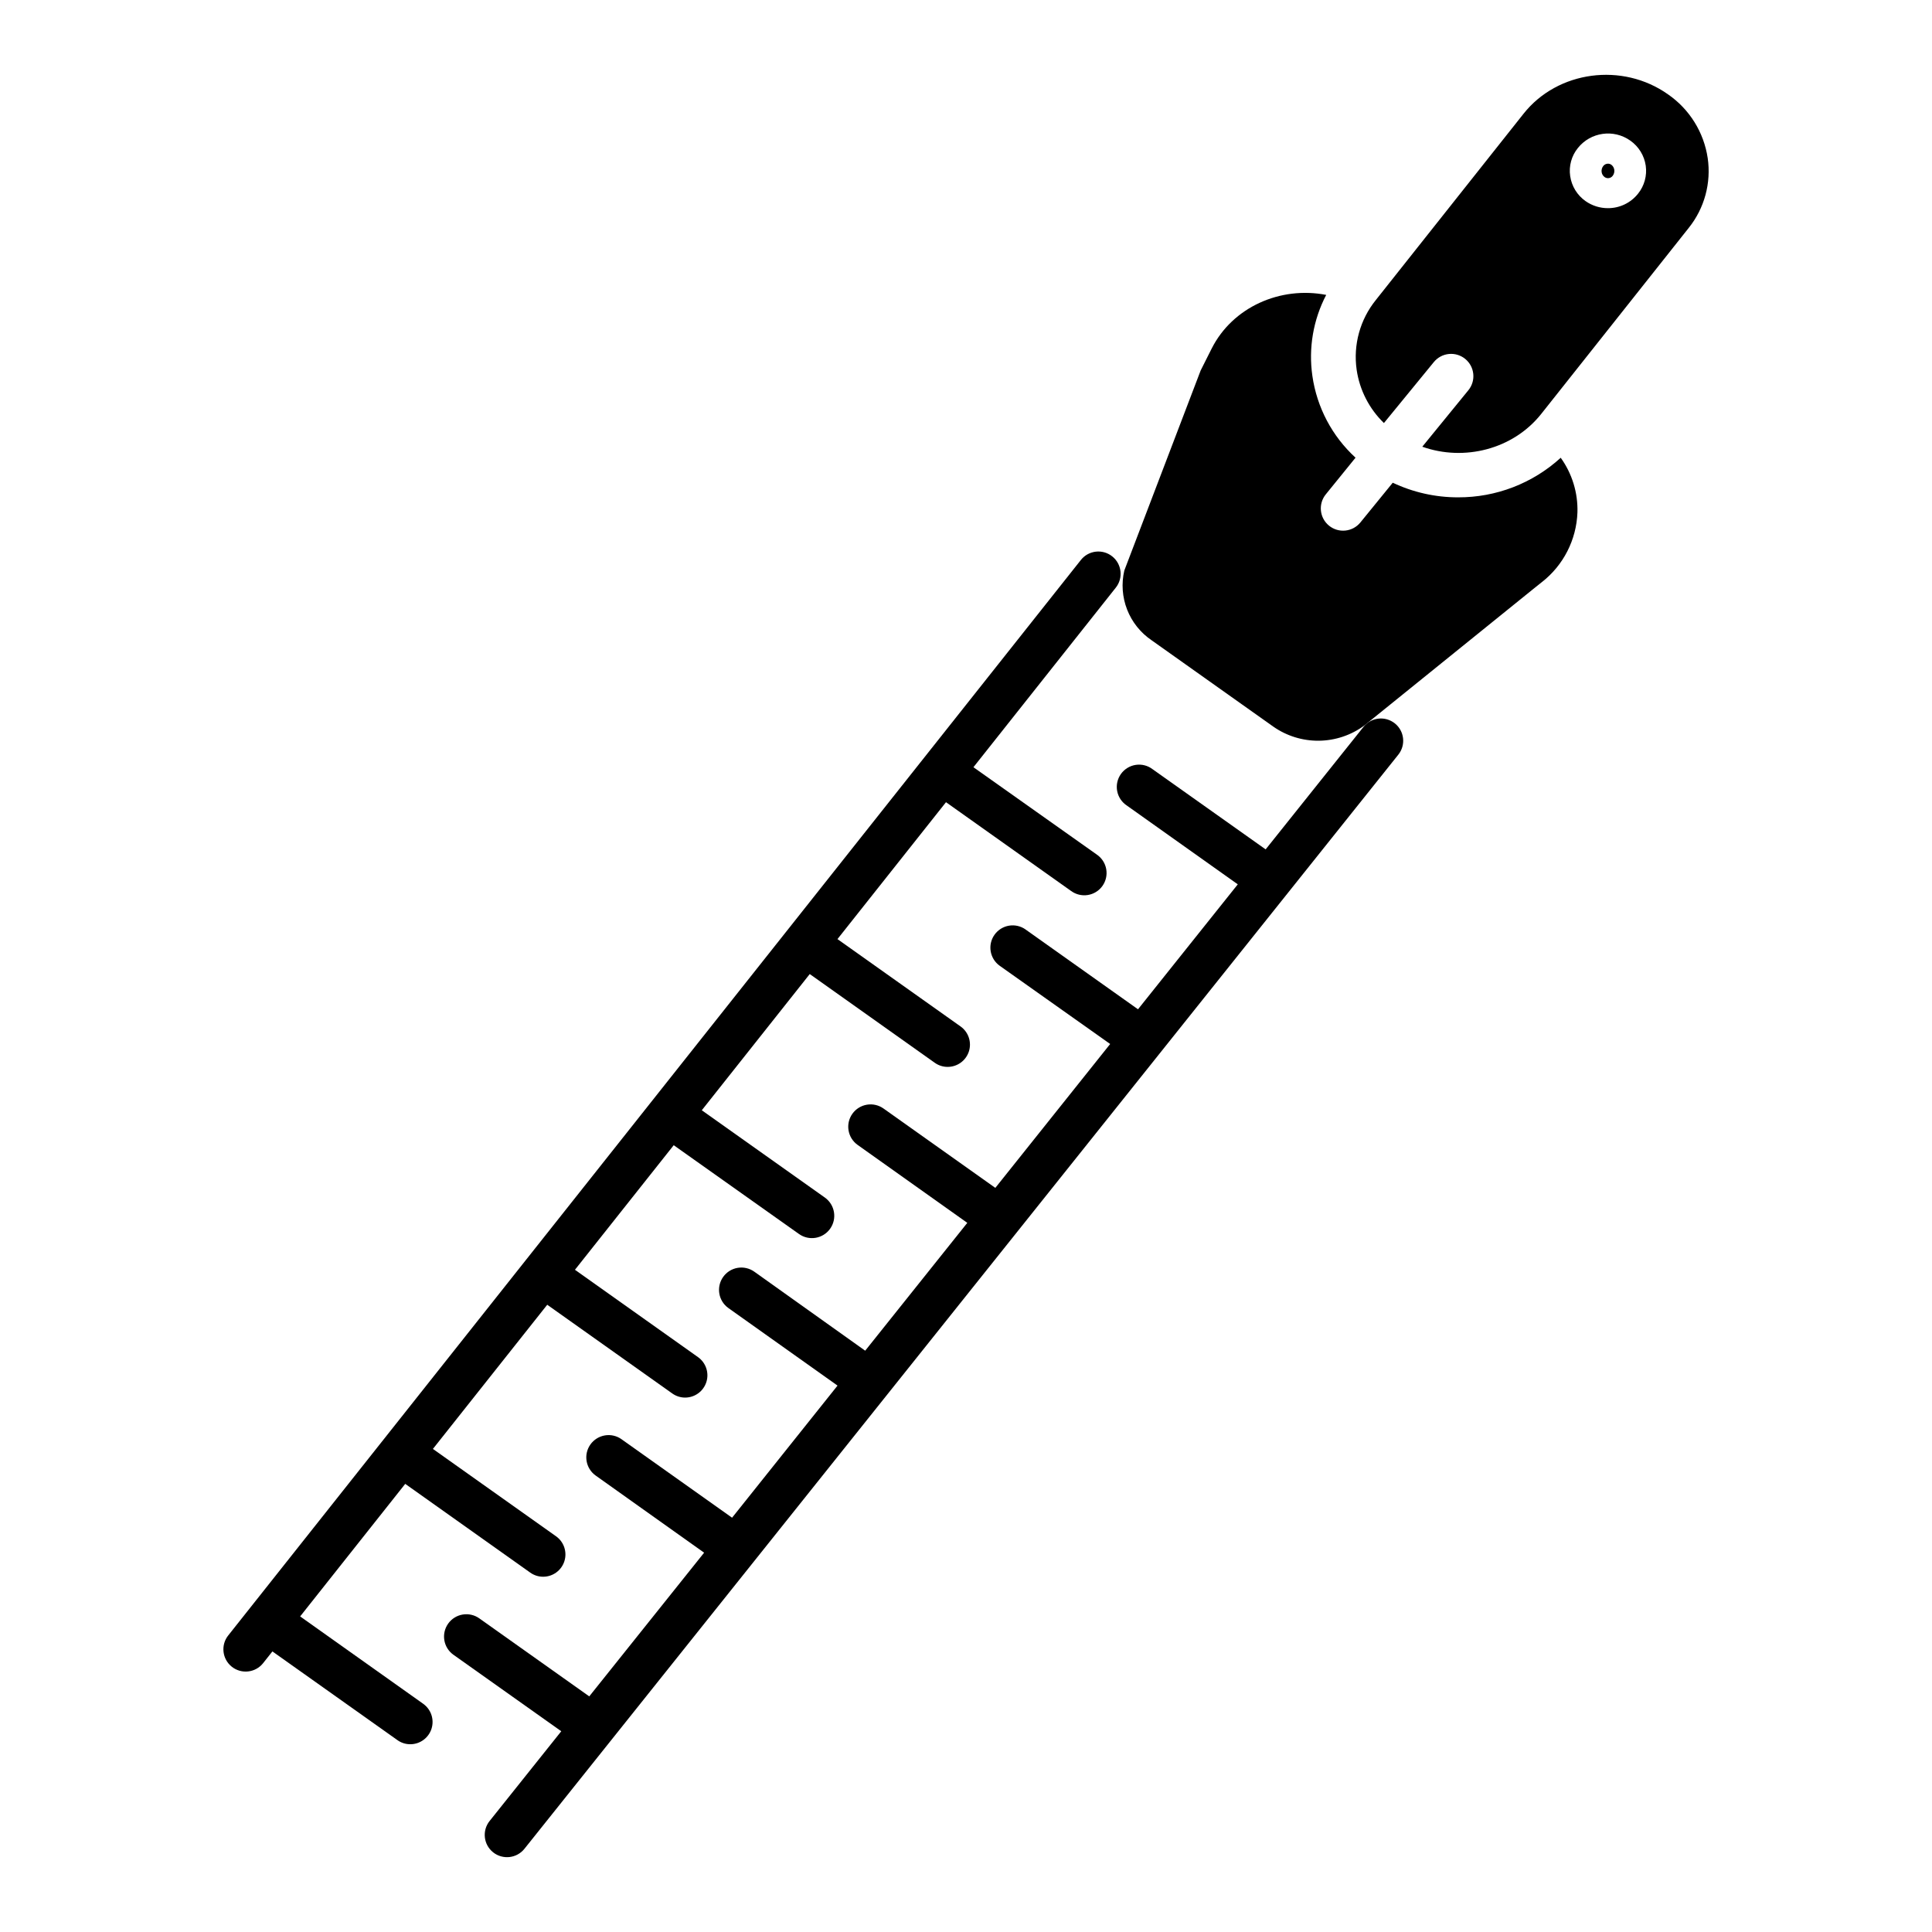 <?xml version="1.0" encoding="UTF-8"?>
<!-- Uploaded to: SVG Repo, www.svgrepo.com, Generator: SVG Repo Mixer Tools -->
<svg fill="#000000" width="800px" height="800px" version="1.1" viewBox="144 144 512 512" xmlns="http://www.w3.org/2000/svg">
 <g>
  <path d="m513.64 335.7c-2.547-2.035-6.258-1.621-8.293 0.922l-25.938 32.473-29.957-21.242c-1.27-0.977-2.887-1.391-4.469-1.152-1.586 0.242-3.004 1.117-3.934 2.422-0.926 1.309-1.285 2.938-0.988 4.512 0.297 1.574 1.223 2.961 2.562 3.84l29.402 20.883-26.441 33.113-29.797-21.145 0.004-0.004c-1.277-0.906-2.863-1.27-4.41-1.008-1.543 0.262-2.922 1.129-3.828 2.406-1.887 2.66-1.262 6.348 1.398 8.234l29.254 20.715-30.434 38.129-29.617-21.02h-0.004c-1.273-0.914-2.863-1.281-4.41-1.023-1.547 0.254-2.93 1.117-3.844 2.391-1.902 2.66-1.289 6.356 1.367 8.258l29.078 20.664-27.059 33.879-29.375-20.93c-1.277-0.914-2.863-1.281-4.41-1.027-1.551 0.258-2.934 1.117-3.844 2.394-1.902 2.656-1.293 6.356 1.367 8.258l28.93 20.555-27.945 35.012-29.305-20.801v-0.004c-1.277-0.906-2.863-1.27-4.406-1.004-1.547 0.262-2.922 1.125-3.832 2.402-1.887 2.66-1.262 6.348 1.398 8.238l28.734 20.438-30.438 38.078-29.125-20.664c-1.277-0.914-2.863-1.281-4.41-1.023-1.551 0.254-2.934 1.117-3.844 2.391-1.902 2.66-1.293 6.356 1.367 8.258l28.594 20.281-18.992 23.785v-0.004c-2.035 2.551-1.617 6.266 0.93 8.301 2.551 2.035 6.266 1.617 8.301-0.93l231.59-289.96c2.035-2.547 1.621-6.258-0.926-8.293z"/>
  <path d="m256.15 595.52-32.609-23.152 27.848-35.129 33.133 23.52-0.004-0.004c0.992 0.711 2.184 1.094 3.406 1.094 2.574 0.008 4.856-1.656 5.641-4.109 0.781-2.453-0.113-5.129-2.219-6.617l-32.621-23.145 30.297-38.207 33.133 23.508c0.996 0.711 2.184 1.094 3.406 1.094 2.57 0 4.844-1.66 5.629-4.109 0.781-2.445-0.109-5.121-2.203-6.609l-32.621-23.152 26.176-33.012 33.18 23.516c2.66 1.902 6.359 1.289 8.262-1.371 1.902-2.66 1.285-6.359-1.375-8.262l-32.629-23.145 28.613-36.094 33.141 23.52h0.004c0.992 0.707 2.184 1.086 3.402 1.082 2.57 0 4.844-1.66 5.629-4.106 0.781-2.449-0.109-5.121-2.203-6.609l-32.629-23.152 28.762-36.281 33.141 23.52v-0.004c1.273 0.941 2.875 1.332 4.438 1.082 1.566-0.25 2.965-1.117 3.883-2.41 0.918-1.293 1.277-2.898 1-4.457-0.277-1.562-1.172-2.945-2.481-3.84l-32.711-23.16 37.727-47.586c2.027-2.555 1.602-6.269-0.953-8.297-2.555-2.027-6.269-1.602-8.293 0.953l-225.97 285.02c-2.027 2.551-1.598 6.266 0.953 8.293 2.555 2.027 6.269 1.602 8.297-0.953l2.461-3.109 33.133 23.508h-0.004c0.996 0.711 2.184 1.094 3.406 1.09 2.57 0.004 4.844-1.656 5.629-4.106 0.781-2.449-0.109-5.121-2.203-6.609z"/>
  <path d="m530.4 275.8c-5.984 0.008-11.898-1.316-17.309-3.875l-8.582 10.539c-2.062 2.527-5.781 2.902-8.309 0.84-2.527-2.062-2.902-5.781-0.84-8.309l7.871-9.703c-6.199-5.676-10.242-13.328-11.434-21.648-1.07-7.371 0.211-14.891 3.66-21.492-12.145-2.363-24.816 3.219-30.367 14.25l-2.902 5.777-20.23 53.008c-0.809 3.453-0.547 7.07 0.746 10.375 1.293 3.301 3.559 6.137 6.496 8.125l32.227 22.867c3.543 2.484 7.773 3.793 12.102 3.746 4.328-0.051 8.531-1.457 12.016-4.023l44.742-36.152 2.312-1.852v0.004c5.727-4.465 9.18-11.234 9.438-18.492 0.152-5.18-1.406-10.266-4.43-14.473-7.43 6.785-17.145 10.531-27.207 10.488z"/>
  <path d="m571.02 187.66c-0.262-0.184-0.57-0.281-0.887-0.285-0.5 0.004-0.969 0.242-1.27 0.641-0.344 0.453-0.492 1.02-0.414 1.582 0.07 0.531 0.355 1.012 0.789 1.328 0.691 0.496 1.648 0.34 2.152-0.344 0.344-0.453 0.492-1.02 0.414-1.582-0.074-0.535-0.355-1.016-0.785-1.34z"/>
  <path d="m596.56 185.9c-1.016-6.84-4.82-12.953-10.508-16.887-12.082-8.57-29.254-6.277-38.289 5.117l-39.145 49.367c-4.188 5.184-6.035 11.875-5.094 18.473 0.777 5.383 3.324 10.355 7.231 14.141l13.227-16.16c0.988-1.211 2.422-1.984 3.981-2.141s3.113 0.309 4.328 1.301c2.527 2.062 2.902 5.781 0.84 8.309l-12.211 14.965c11.078 3.938 24.008 0.719 31.488-8.648l39.145-49.367c4.152-5.195 5.965-11.883 5.008-18.469zm-18.461 9.426c-1.926 2.434-4.863 3.848-7.969 3.84-2.129 0.008-4.203-0.645-5.945-1.871-2.211-1.555-3.684-3.953-4.07-6.633-0.391-2.644 0.344-5.336 2.023-7.418 3.383-4.254 9.5-5.121 13.926-1.969 2.211 1.559 3.684 3.957 4.074 6.633 0.375 2.648-0.363 5.336-2.039 7.418z"/>
 </g>
</svg>